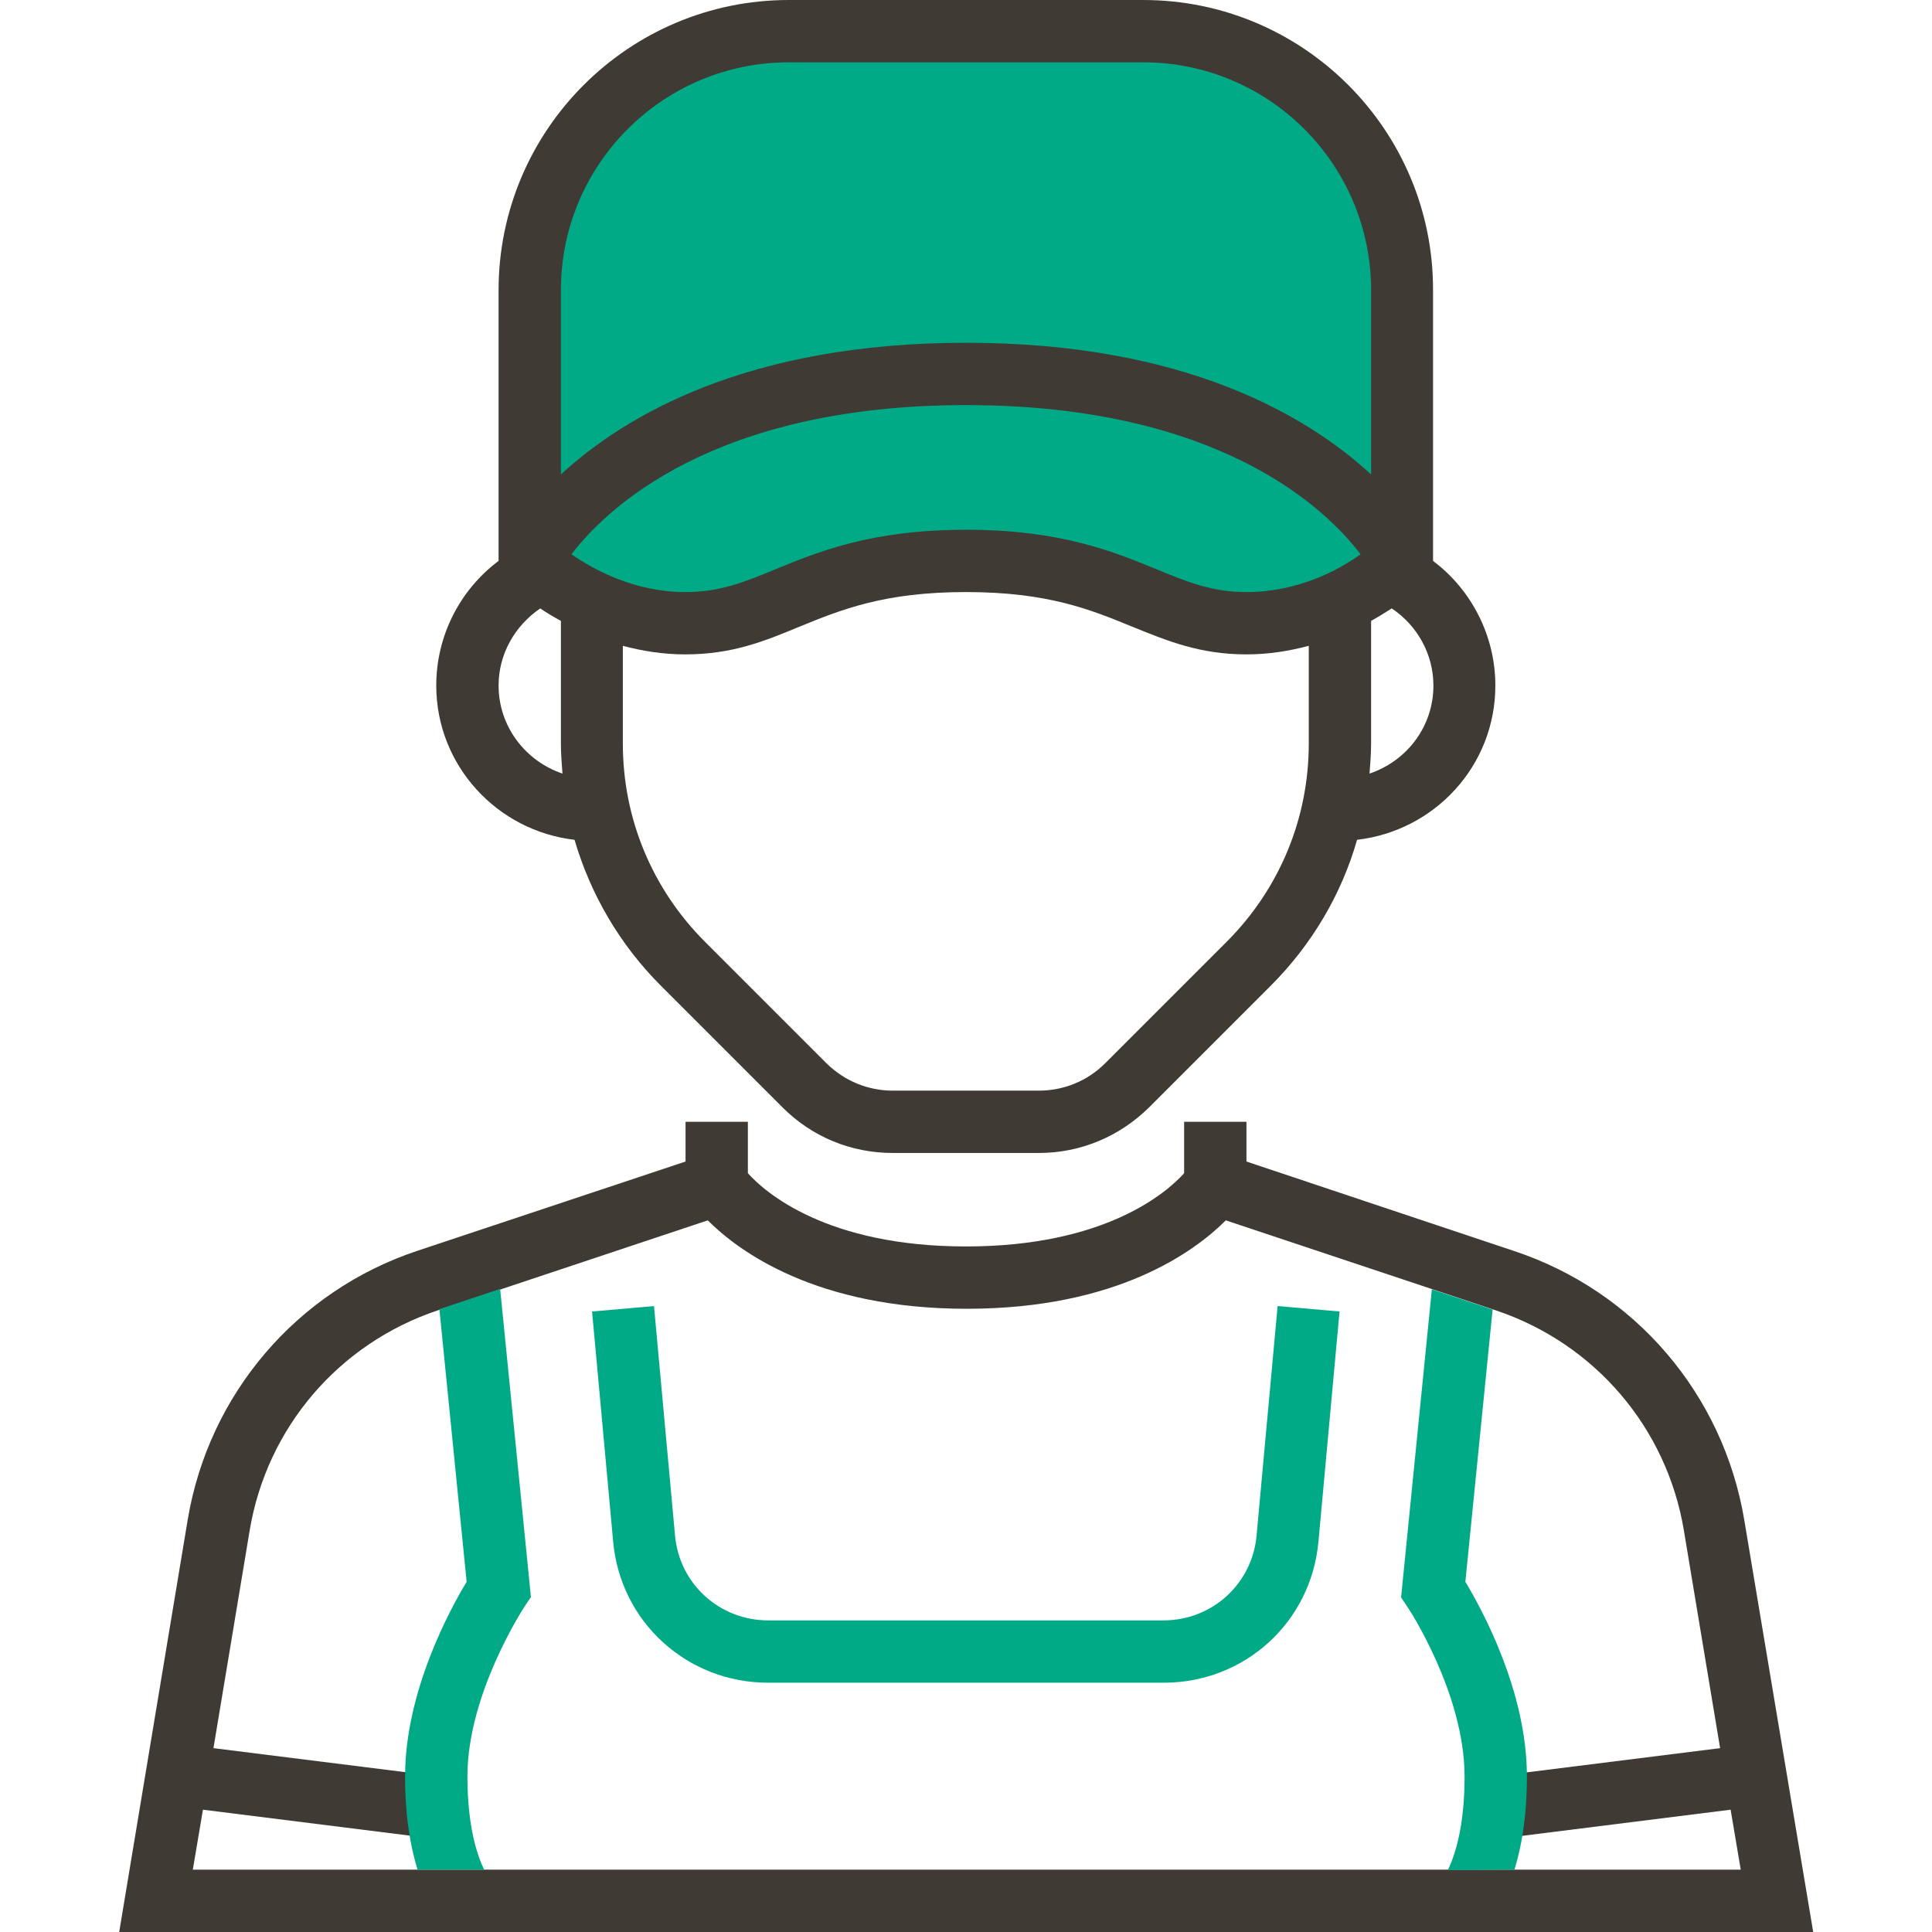<?xml version="1.0" encoding="UTF-8"?> <!-- Generator: Adobe Illustrator 23.0.2, SVG Export Plug-In . SVG Version: 6.00 Build 0) --> <svg xmlns="http://www.w3.org/2000/svg" xmlns:xlink="http://www.w3.org/1999/xlink" id="Capa_1" x="0px" y="0px" viewBox="0 0 496 496" style="enable-background:new 0 0 496 496;" xml:space="preserve"> <style type="text/css"> .st0{fill:#00AA87;} .st1{fill:#3F3A34;} </style> <path class="st0" d="M248,8h45.5C330.2,8,360,37.8,360,74.5V144c0,0-16,16-40,16s-32-16-72-16s-48,16-72,16s-40-16-40-16V74.5 C136,37.8,165.8,8,202.5,8H248z"></path> <g> <path class="st1" d="M447.8,390.2c-5.4-32.2-28-58.7-59-69L320,298.2V288h-16v13.2c-4.4,4.9-20.2,18.8-56,18.8s-51.6-13.9-56-18.8 V288h-16v10.2l-68.8,22.9c-31,10.3-53.6,36.8-59,69L30.6,496h434.9L447.8,390.2z M49.5,480l2.6-15.4l59,7.4l2-15.9l-58.3-7.3 l9.3-55.9c4.4-26.4,22.9-48,48.3-56.5l69.3-23.1c7.9,7.9,27.8,22.7,66.5,22.7s58.6-14.8,66.5-22.7l69.3,23.1 c25.4,8.5,43.9,30.1,48.3,56.5l9.3,55.9l-58.3,7.3l2,15.9l59-7.4l2.6,15.4H49.5z"></path> <path class="st1" d="M147.5,215.6c4.1,14,11.6,26.9,22.2,37.5l31.2,31.2c7.6,7.6,17.6,11.7,28.3,11.7h37.5 c10.7,0,20.7-4.2,28.3-11.7l31.2-31.2c10.6-10.6,18.2-23.5,22.2-37.5c19.9-2.3,35.5-19,35.5-39.6c0-12.6-6-24.5-16-32V74.5 C368,33.4,334.6,0,293.5,0h-91C161.4,0,128,33.4,128,74.5V144c-10,7.5-16,19.3-16,32C112,196.5,127.6,213.3,147.5,215.6z M320,152 c-8.9,0-15.2-2.6-23.2-5.9c-11-4.5-24.6-10.1-48.8-10.1s-37.8,5.6-48.8,10.1c-8,3.3-14.3,5.9-23.2,5.9c-13.1,0-23.5-5.7-29.3-9.7 C155.6,130.7,183,104,248,104c65.1,0,92.5,26.7,101.3,38.3C343.6,146.4,333.2,152,320,152z M314.9,241.8L283.7,273 c-4.5,4.5-10.6,7-17,7h-37.5c-6.4,0-12.4-2.5-17-7l-31.2-31.2c-13.6-13.6-21.1-31.7-21.1-50.9v-25.1c4.9,1.3,10.2,2.2,16,2.2 c12.1,0,20.4-3.4,29.3-7.1C216,156.5,227,152,248,152s32,4.5,42.7,8.9c8.9,3.6,17.3,7.1,29.3,7.1c5.8,0,11.1-0.9,16-2.2v25.1 C336,210.1,328.5,228.2,314.9,241.8z M351.6,198.6c0.2-2.6,0.4-5.2,0.4-7.8v-31.4c2-1.1,3.7-2.2,5.3-3.2 c6.6,4.4,10.7,11.8,10.7,19.8C368,186.6,361.1,195.4,351.6,198.6z M202.5,16h91c32.3,0,58.5,26.2,58.5,58.5v47.3 C335.6,106.7,304.1,88,248,88s-87.6,18.7-104,33.8V74.5C144,42.2,170.2,16,202.5,16z M138.7,156.2c1.6,1.1,3.3,2.1,5.3,3.2v31.4 c0,2.6,0.2,5.2,0.4,7.8c-9.5-3.2-16.4-12.1-16.4-22.6C128,168,132.1,160.7,138.7,156.2z"></path> </g> <g> <path class="st0" d="M298.8,432H197.2c-20.8,0-38-15.6-39.8-36.4l-5.4-58.9l15.9-1.4l5.4,58.9c1.1,12.4,11.4,21.8,23.9,21.8h101.5 c12.5,0,22.8-9.4,23.9-21.8l5.4-58.9l15.9,1.4l-5.4,58.9C336.7,416.4,319.6,432,298.8,432z"></path> <path class="st0" d="M119.8,406.1c-4.3,7.1-15.8,28.2-15.8,49.9c0,10.5,1.4,18.2,3.2,24h17.1c-1.7-3.5-4.3-10.8-4.3-24 c0-21.2,14.5-43.3,14.7-43.6l1.6-2.4l-7.9-79.1l-15.6,5.2L119.8,406.1z"></path> <path class="st0" d="M388.8,480c1.8-5.8,3.2-13.5,3.2-24c0-21.7-11.5-42.8-15.8-49.9l7-69.9l-15.6-5.2l-7.9,79.1l1.6,2.4 c0.2,0.2,14.7,22.2,14.7,43.6c0,13.2-2.6,20.5-4.3,24L388.8,480L388.8,480z"></path> </g> </svg> 